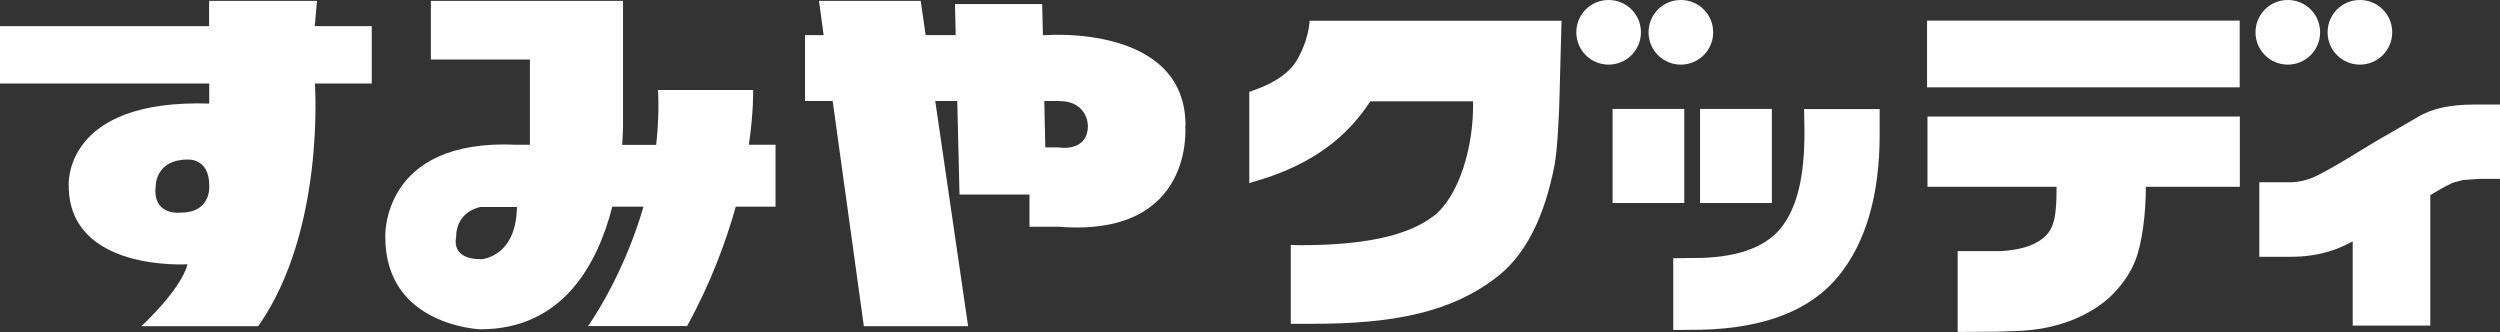 <svg id="_レイヤー_2" xmlns="http://www.w3.org/2000/svg" viewBox="0 0 177.2 23.54"><rect x="0" y="0" width="177.2" height="23.54" fill="#333333" stroke="none"/><defs><style>.cls-1{fill:#fff;stroke-width:0}</style></defs><g id="_レイヤー_1-2"><path class="cls-1" d="M53.08 10.27c.35-2.42.3-3.89.3-3.89h-6.74c.07 1.34.01 2.64-.13 3.89H44.1c.08-1.09.06-1.79.06-1.79V.06H30.54v4.16h7.02v6.04h-.93c-9.64-.46-9.32 6.54-9.32 6.54 0 6.31 6.74 6.54 6.74 6.54 5.83 0 8.3-4.6 9.35-8.69h2.21c-1.46 5.05-3.93 8.46-3.93 8.46h7.02c1.68-3.05 2.75-5.96 3.45-8.46h2.82v-4.39h-1.89Zm-19.02 8.1c-2.15 0-1.73-1.55-1.73-1.55 0-1.88 1.73-2.15 1.73-2.15h2.58c-.05 3.62-2.58 3.71-2.58 3.71ZM84.03 8.9c0-7.19-9.87-6.41-9.87-6.41h-.24l-.05-2.2h-6.18l.05 2.2h-2.13L65.26.06h-7.21l.33 2.43h-1.32v4.67h1.96l2.21 15.96h7.39L66.29 7.16h1.56l.16 6.63h4.96v2.28h2.06c9.73.78 8.98-7.18 8.98-7.18Zm-8.98 1.55h-.96l-.07-3.29h1.03c2.06 0 2.06 1.74 2.06 1.74 0 1.92-2.06 1.55-2.06 1.55ZM26.34 1.85h-4.03l.16-1.79h-7.65v1.79H0v4.07h14.83v1.42c-10.39-.33-9.96 5.81-9.96 5.81 0 6.13 8.42 5.58 8.42 5.58-.47 1.83-3.27 4.39-3.27 4.39h8.28c4.77-6.76 4.02-17.2 4.02-17.2h4.03V1.85ZM12.82 15.07s-2.06.27-1.78-1.93c0 0 0-1.83 2.25-1.83 0 0 1.54-.14 1.54 1.83 0 0 .19 1.93-2.01 1.93ZM114.3 7.72h5.08v6.67h-5.08zM127.87 7.73l.02.9c.09 3.45-.39 5.78-1.51 7.34-1.05 1.45-2.99 2.23-5.79 2.31l-1.64.02h-.35v5.09l2.03-.02c4.45-.11 7.71-1.38 9.68-3.8 1.94-2.37 2.92-5.74 2.92-10.03V7.73h-5.37Z"/><path class="cls-1" d="M120.5 7.72h5.09v6.67h-5.09zM136.63 13.24h9.14v.08c0 2.01-.17 2.9-.92 3.53-.74.62-1.81.88-3.05.95h-3.04v5.73l2.75-.02 1.41-.05c1.42-.04 2.74-.3 3.92-.76 1.19-.47 2.18-1.1 2.94-1.87.7-.72 1.23-1.51 1.56-2.33.51-1.29.75-3.36.76-5.26h6.66V8.26h-22.14v4.98ZM136.59 1.46h22.16v4.73h-22.16zM175.41 7.41c-1.76 0-3.09.29-4.06.9l-2.7 1.56-.89.53s.02 0 .04-.01c-.11.05-.32.18-.84.5-1 .62-1.89 1.13-2.63 1.51-.65.33-1.32.51-1.98.52h-2.21v5.28h2.27c1.06 0 2.06-.16 2.99-.48.41-.14.87-.35 1.36-.61v5.97h5.5v-9.25c.23-.14.78-.46.78-.46-.01 0 .69-.36.79-.41.06-.02.69-.18.74-.2.06 0 1.15-.08 1.15-.08h1.48V7.41h-1.78ZM116.31 2.29c0 1.26-1.02 2.29-2.29 2.29s-2.29-1.02-2.29-2.29S112.75 0 114.02 0s2.29 1.02 2.29 2.29ZM121.43 2.29c0 1.26-1.02 2.29-2.29 2.29s-2.29-1.02-2.29-2.29S117.87 0 119.14 0s2.29 1.02 2.29 2.29ZM164.45 2.29c0 1.26-1.02 2.29-2.29 2.29s-2.29-1.02-2.29-2.29S160.89 0 162.16 0s2.29 1.02 2.29 2.29ZM169.56 2.29c0 1.26-1.02 2.29-2.29 2.29s-2.29-1.02-2.29-2.29S166 0 167.27 0s2.29 1.02 2.29 2.29ZM92.83 1.47c-.07.93-.38 1.88-.91 2.8-.51.86-1.5 1.57-2.95 2.09l-.42.15v6.47l.82-.25c1.8-.55 3.38-1.32 4.71-2.3 1.23-.9 2.24-2.01 3.05-3.25h7.28c.07 3.27-1.03 6.76-2.78 8.12-1.92 1.48-5.13 2.08-9.49 2.08l-.65-.02v5.59h1.55c5.53 0 9.83-.73 13.19-3.42 1.97-1.58 3.26-4.25 3.95-7.8.21-1.09.34-3.66.37-5.3l.13-4.96H92.85Z"/></g></svg>